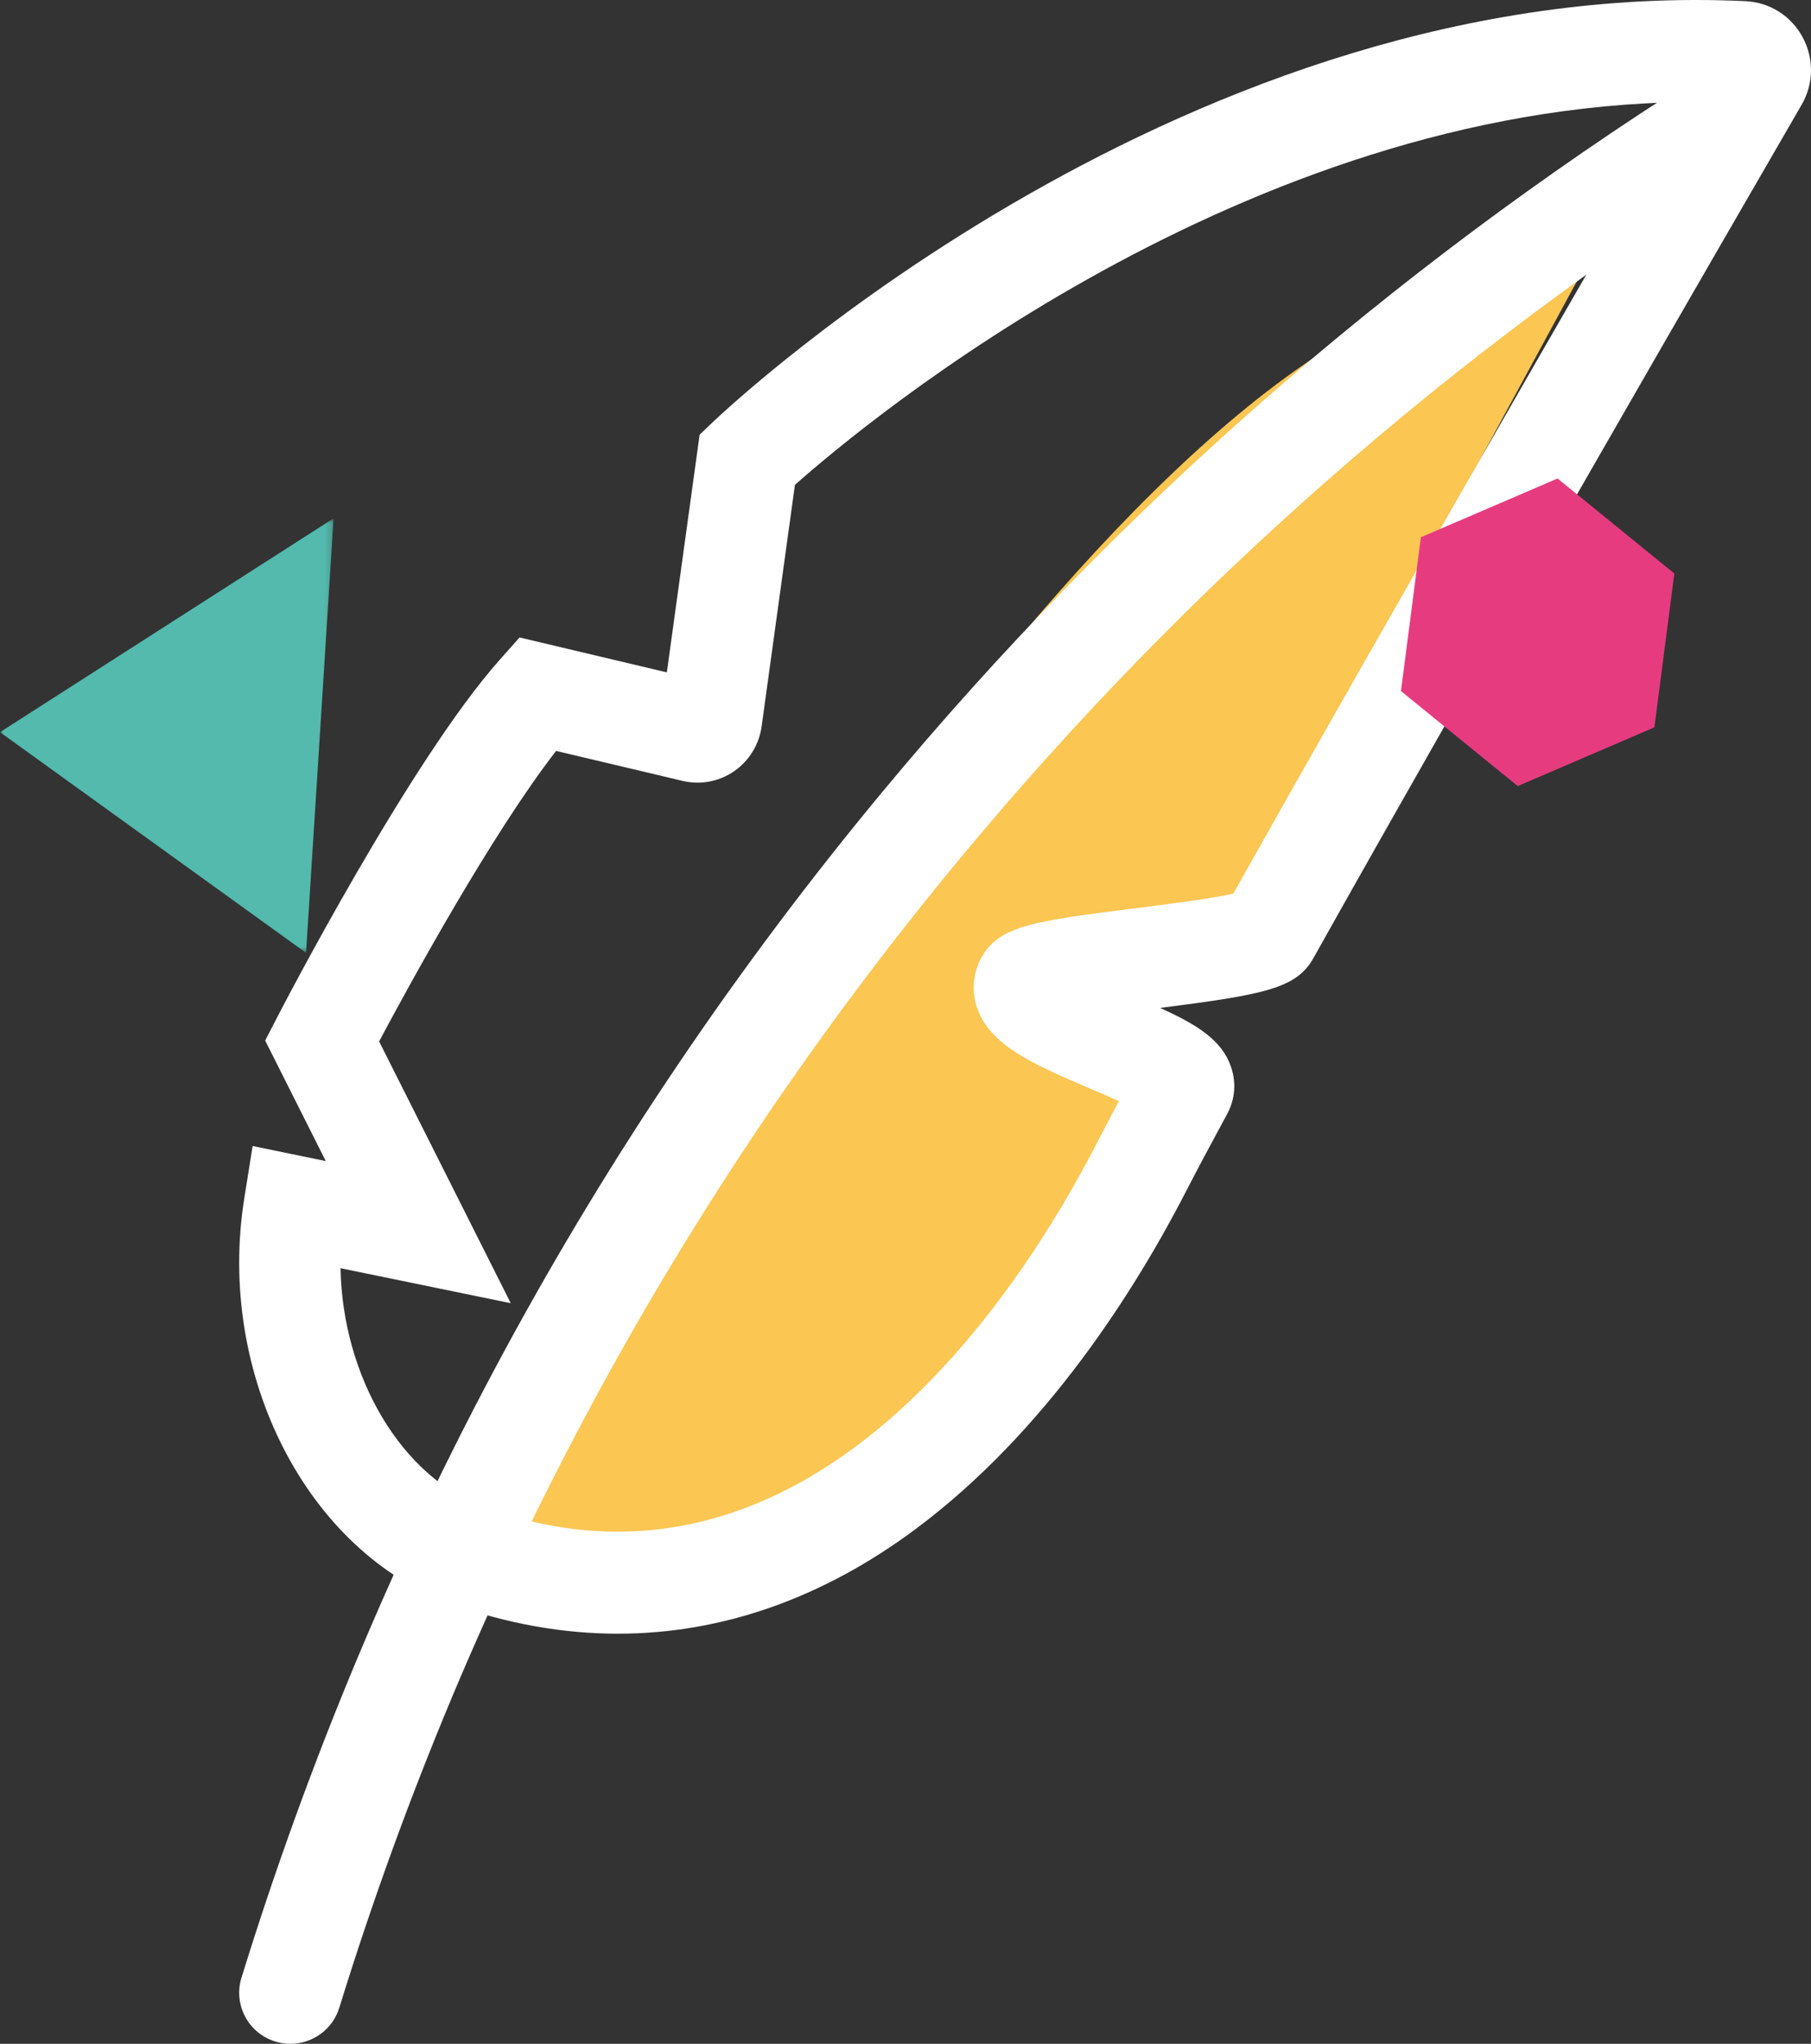 <?xml version="1.0" encoding="UTF-8"?>
<svg width="265px" height="299px" viewBox="0 0 265 299" version="1.1" xmlns="http://www.w3.org/2000/svg" xmlns:xlink="http://www.w3.org/1999/xlink">
    <rect x="0" y="0" width="265" height="299" fill="#333333" stroke="none"/>
    <!-- Generator: Sketch 52.6 (67491) - http://www.bohemiancoding.com/sketch -->
    <title>retirement-savings-large-icon</title>
    <desc>Created with Sketch.</desc>
    <defs>
        <polygon id="path-1" points="0 0.828 48.814 0.828 48.814 64.396 0 64.396"></polygon>
    </defs>
    <g id="Page-1" stroke="none" stroke-width="1" fill="none" fill-rule="evenodd">
        <g id="Retirement-Savings" transform="translate(-1008, -249)">
            <g id="retirement-savings-large-icon" transform="translate(1008, 249)">
                <path d="M65,221.292 C65,221.292 132.347,93.549 190.848,53.288 C249.348,13.027 244.924,15.016 244.924,15.016 L178.558,137.291 L151.029,143.752 L171.184,160.651 C171.184,160.651 141.689,210.357 122.517,217.813 C103.344,225.269 84.663,248.133 65,221.292" id="Fill-1" fill="#FBC652"></path>
                <path d="M49.828,185.531 C50.126,201.379 58.723,216.207 71.077,220.598 C118.415,237.426 149.419,188.811 160.553,167.126 C161.431,165.415 162.494,163.396 163.723,161.091 C162.313,160.448 160.763,159.786 159.507,159.248 C151.318,155.743 144.85,152.975 142.969,147.428 C142.128,144.951 142.364,142.329 143.632,140.047 C146.215,135.401 151.315,134.755 166.46,132.833 C170.956,132.263 177.387,131.447 180.463,130.736 C202.129,92.116 232.936,38.73 246.705,14.932 C182.068,15.662 127.02,61.458 116.32,70.932 L111.448,106.27 C111.08,108.925 109.612,111.314 107.418,112.827 C105.23,114.341 102.487,114.86 99.895,114.244 L81.372,109.855 C71.962,121.972 59.941,143.972 55.475,152.354 L74.738,190.651 L49.828,185.531 Z M90.422,239 C82.407,239 74.28,237.563 66.147,234.671 C44.988,227.15 31.633,201.087 35.741,175.338 L36.967,167.656 L47.669,169.857 L38.802,152.227 L40.558,148.829 C41.346,147.301 60.028,111.266 73.091,96.56 L76.026,93.257 L97.579,98.365 L102.375,63.592 L104.262,61.792 C107.071,59.116 173.932,-3.686 255.418,0.171 C258.959,0.338 262.086,2.31 263.775,5.444 C265.46,8.566 265.403,12.261 263.626,15.329 C252.982,33.7 216.378,96.988 192.194,140.159 C189.702,144.609 185.054,145.5 169.756,147.455 C175.172,149.91 178.771,152.13 180.13,156.071 C180.927,158.387 180.727,160.842 179.562,162.982 C177.124,167.471 175.156,171.17 173.713,173.98 C166.092,188.823 153.019,209.49 134.025,223.659 C120.366,233.847 105.595,239 90.422,239 Z" id="Fill-3" fill="#FFFFFF"></path>
                <path d="M42.493,299 C41.762,299 41.019,298.892 40.282,298.665 C36.332,297.45 34.116,293.271 35.335,289.329 C55.125,225.336 86.701,166.939 129.191,115.759 C163.136,74.872 203.28,39.679 248.51,11.156 C252.008,8.953 256.631,9.994 258.841,13.478 C261.05,16.964 260.008,21.576 256.512,23.78 C212.618,51.46 173.663,85.611 140.727,125.283 C99.496,174.948 68.853,231.621 49.645,293.731 C48.652,296.939 45.691,299 42.493,299" id="Fill-5" fill="#FFFFFF"></path>
                <polygon id="Fill-7" fill="#E73B80" points="245 83.903 227.916 70 207.916 78.598 205 101.097 222.086 115 242.086 106.403"></polygon>
                <g id="Group-11" transform="translate(0, 75)">
                    <mask id="mask-2" fill="white">
                        <use xlink:href="#path-1"></use>
                    </mask>
                    <g id="Clip-10"></g>
                    <polygon id="Fill-9" fill="#53BAAD" mask="url(#mask-2)" points="44.784 64.396 48.814 0.828 -0.001 32.112"></polygon>
                </g>
            </g>
        </g>
    </g>
</svg>
